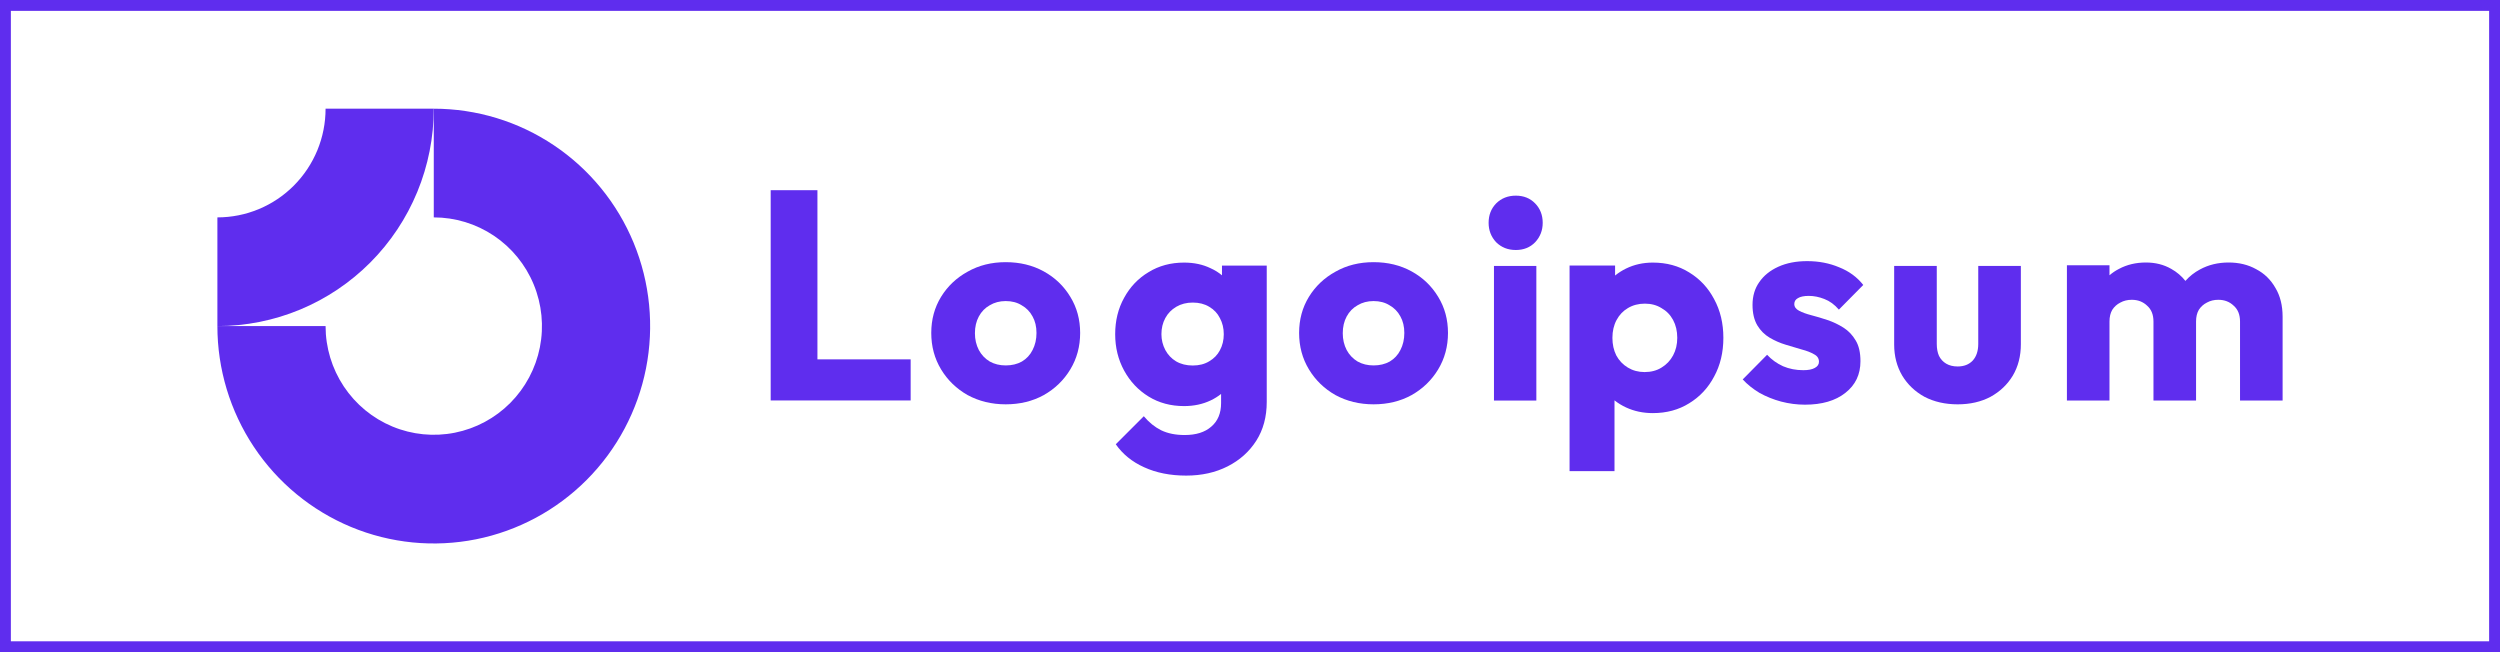 <svg width="230" height="60" viewBox="0 0 230 60" fill="none" xmlns="http://www.w3.org/2000/svg">
<rect x="0" y="0" width="230" height="60" fill="#333333" stroke="none"/>
<rect x="0.5" y="0.5" width="229" height="59" fill="white"/>
<rect x="0.5" y="0.5" width="229" height="59" stroke="#5F2DEE"/>
<path fill-rule="evenodd" clip-rule="evenodd" d="M45.437 21.685C43.8 20.587 41.875 20 39.907 20V10C43.844 10 47.693 11.173 50.966 13.371C54.24 15.568 56.791 18.692 58.298 22.346C59.805 26.001 60.199 30.022 59.431 33.902C58.663 37.781 56.767 41.345 53.983 44.142C51.199 46.939 47.652 48.844 43.79 49.616C39.929 50.387 35.926 49.991 32.289 48.478C28.651 46.964 25.542 44.4 23.355 41.111C21.168 37.822 20 33.956 20 30H29.953C29.953 31.978 30.537 33.911 31.631 35.556C32.724 37.2 34.279 38.482 36.098 39.239C37.916 39.996 39.918 40.194 41.849 39.808C43.779 39.422 45.553 38.47 46.945 37.071C48.337 35.672 49.285 33.891 49.669 31.951C50.053 30.011 49.856 28 49.102 26.173C48.349 24.346 47.073 22.784 45.437 21.685Z" fill="#5F2DEE"/>
<path fill-rule="evenodd" clip-rule="evenodd" d="M29.953 10C29.953 11.313 29.696 12.614 29.196 13.827C28.695 15.04 27.962 16.142 27.038 17.071C26.114 18 25.017 18.736 23.809 19.239C22.601 19.741 21.307 20 20 20L20 30C22.614 30 25.203 29.483 27.618 28.478C30.033 27.473 32.228 25.999 34.076 24.142C35.925 22.285 37.391 20.08 38.391 17.654C39.392 15.227 39.907 12.626 39.907 10L29.953 10Z" fill="#5F2DEE"/>
<path d="M141.344 24.467H137.445V36.851H141.344V24.467Z" fill="#5F2DEE"/>
<path d="M137.646 22.286C138.128 22.762 138.731 23 139.455 23C140.179 23 140.772 22.762 141.234 22.286C141.698 21.79 141.929 21.194 141.929 20.5C141.929 19.786 141.698 19.191 141.234 18.714C140.772 18.238 140.179 18 139.455 18C138.731 18 138.128 18.238 137.646 18.714C137.183 19.191 136.952 19.786 136.952 20.5C136.952 21.194 137.183 21.79 137.646 22.286Z" fill="#5F2DEE"/>
<path d="M70.903 36.842V17.498H75.204V33.061H83.78V36.842H70.903Z" fill="#5F2DEE"/>
<path fill-rule="evenodd" clip-rule="evenodd" d="M92.525 37.198C91.237 37.198 90.07 36.915 89.023 36.348C87.993 35.765 87.178 34.975 86.577 33.98C85.977 32.984 85.676 31.869 85.676 30.633C85.676 29.397 85.977 28.29 86.577 27.311C87.178 26.333 87.993 25.561 89.023 24.994C90.053 24.41 91.22 24.119 92.525 24.119C93.829 24.119 94.996 24.402 96.026 24.968C97.056 25.535 97.872 26.316 98.472 27.311C99.073 28.29 99.374 29.397 99.374 30.633C99.374 31.869 99.073 32.984 98.472 33.98C97.872 34.975 97.056 35.765 96.026 36.348C94.996 36.915 93.829 37.198 92.525 37.198ZM92.525 33.619C93.091 33.619 93.589 33.499 94.018 33.259C94.447 33.001 94.773 32.65 94.996 32.203C95.237 31.74 95.357 31.216 95.357 30.633C95.357 30.049 95.237 29.543 94.996 29.114C94.756 28.667 94.421 28.324 93.992 28.084C93.58 27.826 93.091 27.698 92.525 27.698C91.975 27.698 91.486 27.826 91.057 28.084C90.628 28.324 90.293 28.667 90.053 29.114C89.813 29.56 89.693 30.075 89.693 30.658C89.693 31.225 89.813 31.74 90.053 32.203C90.293 32.65 90.628 33.001 91.057 33.259C91.486 33.499 91.975 33.619 92.525 33.619Z" fill="#5F2DEE"/>
<path fill-rule="evenodd" clip-rule="evenodd" d="M105.259 42.987C106.375 43.499 107.665 43.755 109.129 43.755C110.556 43.755 111.828 43.471 112.944 42.904C114.06 42.337 114.938 41.55 115.579 40.544C116.219 39.538 116.54 38.348 116.54 36.976V24.433H112.422V25.329C112.116 25.071 111.768 24.855 111.38 24.68C110.666 24.332 109.852 24.158 108.937 24.158C107.711 24.158 106.622 24.451 105.671 25.037C104.719 25.604 103.969 26.39 103.42 27.397C102.871 28.385 102.597 29.501 102.597 30.745C102.597 31.971 102.871 33.088 103.42 34.094C103.969 35.1 104.719 35.896 105.671 36.482C106.622 37.067 107.711 37.36 108.937 37.36C109.833 37.36 110.648 37.186 111.38 36.839C111.734 36.67 112.054 36.472 112.34 36.243V37.086C112.34 38.019 112.038 38.742 111.434 39.254C110.849 39.766 110.035 40.022 108.992 40.022C108.15 40.022 107.427 39.876 106.823 39.583C106.238 39.291 105.707 38.861 105.231 38.293L102.651 40.873C103.292 41.788 104.161 42.493 105.259 42.987ZM111.242 33.243C110.821 33.499 110.318 33.627 109.733 33.627C109.147 33.627 108.635 33.499 108.196 33.243C107.775 32.987 107.445 32.639 107.208 32.2C106.97 31.743 106.851 31.258 106.851 30.745C106.851 30.197 106.97 29.703 107.208 29.263C107.445 28.824 107.784 28.477 108.223 28.22C108.662 27.964 109.165 27.836 109.733 27.836C110.318 27.836 110.821 27.964 111.242 28.22C111.681 28.477 112.011 28.824 112.23 29.263C112.468 29.703 112.587 30.197 112.587 30.745C112.587 31.294 112.468 31.788 112.23 32.227C112.011 32.648 111.681 32.987 111.242 33.243Z" fill="#5F2DEE"/>
<path fill-rule="evenodd" clip-rule="evenodd" d="M126.367 37.198C125.079 37.198 123.911 36.915 122.865 36.348C121.835 35.765 121.02 34.975 120.419 33.98C119.818 32.984 119.518 31.869 119.518 30.633C119.518 29.397 119.818 28.29 120.419 27.311C121.02 26.333 121.835 25.561 122.865 24.994C123.894 24.41 125.062 24.119 126.367 24.119C127.67 24.119 128.838 24.402 129.867 24.968C130.898 25.535 131.713 26.316 132.314 27.311C132.914 28.29 133.215 29.397 133.215 30.633C133.215 31.869 132.914 32.984 132.314 33.98C131.713 34.975 130.898 35.765 129.867 36.348C128.838 36.915 127.67 37.198 126.367 37.198ZM126.367 33.619C126.932 33.619 127.43 33.499 127.86 33.259C128.288 33.001 128.615 32.65 128.838 32.203C129.078 31.74 129.198 31.216 129.198 30.633C129.198 30.049 129.078 29.543 128.838 29.114C128.598 28.667 128.263 28.324 127.834 28.084C127.422 27.826 126.932 27.698 126.367 27.698C125.817 27.698 125.327 27.826 124.899 28.084C124.469 28.324 124.135 28.667 123.894 29.114C123.654 29.56 123.534 30.075 123.534 30.658C123.534 31.225 123.654 31.74 123.894 32.203C124.135 32.65 124.469 33.001 124.899 33.259C125.327 33.499 125.817 33.619 126.367 33.619Z" fill="#5F2DEE"/>
<path fill-rule="evenodd" clip-rule="evenodd" d="M152.063 38.006C151.17 38.006 150.348 37.833 149.6 37.486C149.207 37.304 148.851 37.086 148.534 36.833V43.343H144.4V24.431H148.588V25.349C148.892 25.101 149.229 24.886 149.6 24.705C150.348 24.34 151.17 24.158 152.063 24.158C153.322 24.158 154.436 24.459 155.402 25.061C156.388 25.663 157.154 26.484 157.701 27.524C158.268 28.564 158.55 29.75 158.55 31.082C158.55 32.414 158.268 33.6 157.701 34.64C157.154 35.68 156.388 36.501 155.402 37.103C154.436 37.705 153.322 38.006 152.063 38.006ZM151.298 34.23C151.899 34.23 152.42 34.093 152.857 33.819C153.314 33.545 153.669 33.171 153.925 32.697C154.18 32.222 154.308 31.684 154.308 31.082C154.308 30.462 154.18 29.914 153.925 29.44C153.669 28.966 153.314 28.601 152.857 28.345C152.42 28.072 151.909 27.935 151.325 27.935C150.741 27.935 150.221 28.072 149.765 28.345C149.327 28.601 148.981 28.966 148.725 29.44C148.47 29.914 148.342 30.462 148.342 31.082C148.342 31.684 148.46 32.222 148.697 32.697C148.953 33.171 149.309 33.545 149.765 33.819C150.221 34.093 150.732 34.23 151.298 34.23Z" fill="#5F2DEE"/>
<path d="M163.863 36.946C164.586 37.135 165.316 37.23 166.055 37.23C167.62 37.23 168.858 36.869 169.77 36.147C170.698 35.424 171.162 34.453 171.162 33.232C171.162 32.441 171.017 31.805 170.724 31.323C170.432 30.825 170.054 30.429 169.589 30.137C169.125 29.845 168.634 29.612 168.119 29.44C167.603 29.268 167.113 29.122 166.649 29.002C166.185 28.881 165.806 28.744 165.514 28.589C165.222 28.434 165.075 28.228 165.075 27.97C165.075 27.73 165.187 27.549 165.41 27.428C165.634 27.291 165.969 27.222 166.416 27.222C166.881 27.222 167.353 27.317 167.835 27.506C168.333 27.695 168.781 28.022 169.176 28.486L171.42 26.216C170.853 25.494 170.114 24.952 169.202 24.591C168.308 24.213 167.328 24.024 166.262 24.024C165.248 24.024 164.362 24.196 163.605 24.54C162.848 24.884 162.263 25.357 161.851 25.958C161.439 26.543 161.232 27.239 161.232 28.048C161.232 28.804 161.379 29.432 161.671 29.93C161.963 30.412 162.342 30.79 162.805 31.065C163.27 31.34 163.76 31.555 164.276 31.71C164.791 31.865 165.282 32.011 165.746 32.149C166.21 32.269 166.589 32.415 166.881 32.587C167.191 32.742 167.345 32.974 167.345 33.283C167.345 33.524 167.216 33.713 166.958 33.851C166.717 33.989 166.365 34.057 165.901 34.057C165.23 34.057 164.611 33.937 164.044 33.696C163.476 33.438 162.986 33.086 162.573 32.639L160.329 34.908C160.76 35.373 161.275 35.785 161.877 36.147C162.496 36.49 163.158 36.757 163.863 36.946Z" fill="#5F2DEE"/>
<path d="M180.104 37.199C178.96 37.199 177.944 36.968 177.056 36.508C176.184 36.029 175.502 35.38 175.007 34.561C174.511 33.724 174.263 32.767 174.263 31.692V24.468H178.183V31.64C178.183 32.067 178.251 32.434 178.388 32.742C178.541 33.049 178.763 33.288 179.053 33.459C179.344 33.63 179.694 33.715 180.104 33.715C180.684 33.715 181.146 33.536 181.487 33.177C181.829 32.802 181.999 32.289 181.999 31.64V24.468H185.919V31.666C185.919 32.759 185.672 33.724 185.176 34.561C184.68 35.38 183.998 36.029 183.126 36.508C182.255 36.968 181.248 37.199 180.104 37.199Z" fill="#5F2DEE"/>
<path d="M194.073 24.406H190.156V36.85H194.073V29.578C194.073 29.151 194.159 28.793 194.329 28.503C194.518 28.212 194.765 27.991 195.072 27.837C195.38 27.666 195.729 27.581 196.122 27.581C196.685 27.581 197.154 27.76 197.53 28.119C197.923 28.46 198.119 28.947 198.119 29.578V36.85H202.037V29.578C202.037 29.151 202.122 28.793 202.293 28.503C202.481 28.212 202.728 27.991 203.035 27.837C203.342 27.666 203.693 27.581 204.085 27.581C204.649 27.581 205.118 27.76 205.493 28.119C205.886 28.46 206.082 28.947 206.082 29.578V36.85H210V29.143C210 28.102 209.778 27.214 209.334 26.48C208.907 25.729 208.318 25.157 207.567 24.765C206.833 24.355 205.988 24.15 205.032 24.15C204.059 24.15 203.18 24.363 202.395 24.79C201.885 25.062 201.439 25.413 201.057 25.843C200.701 25.393 200.269 25.025 199.757 24.739C199.075 24.346 198.299 24.15 197.428 24.15C196.506 24.15 195.679 24.346 194.945 24.739C194.625 24.902 194.335 25.098 194.073 25.326V24.406Z" fill="#5F2DEE"/>
</svg>
